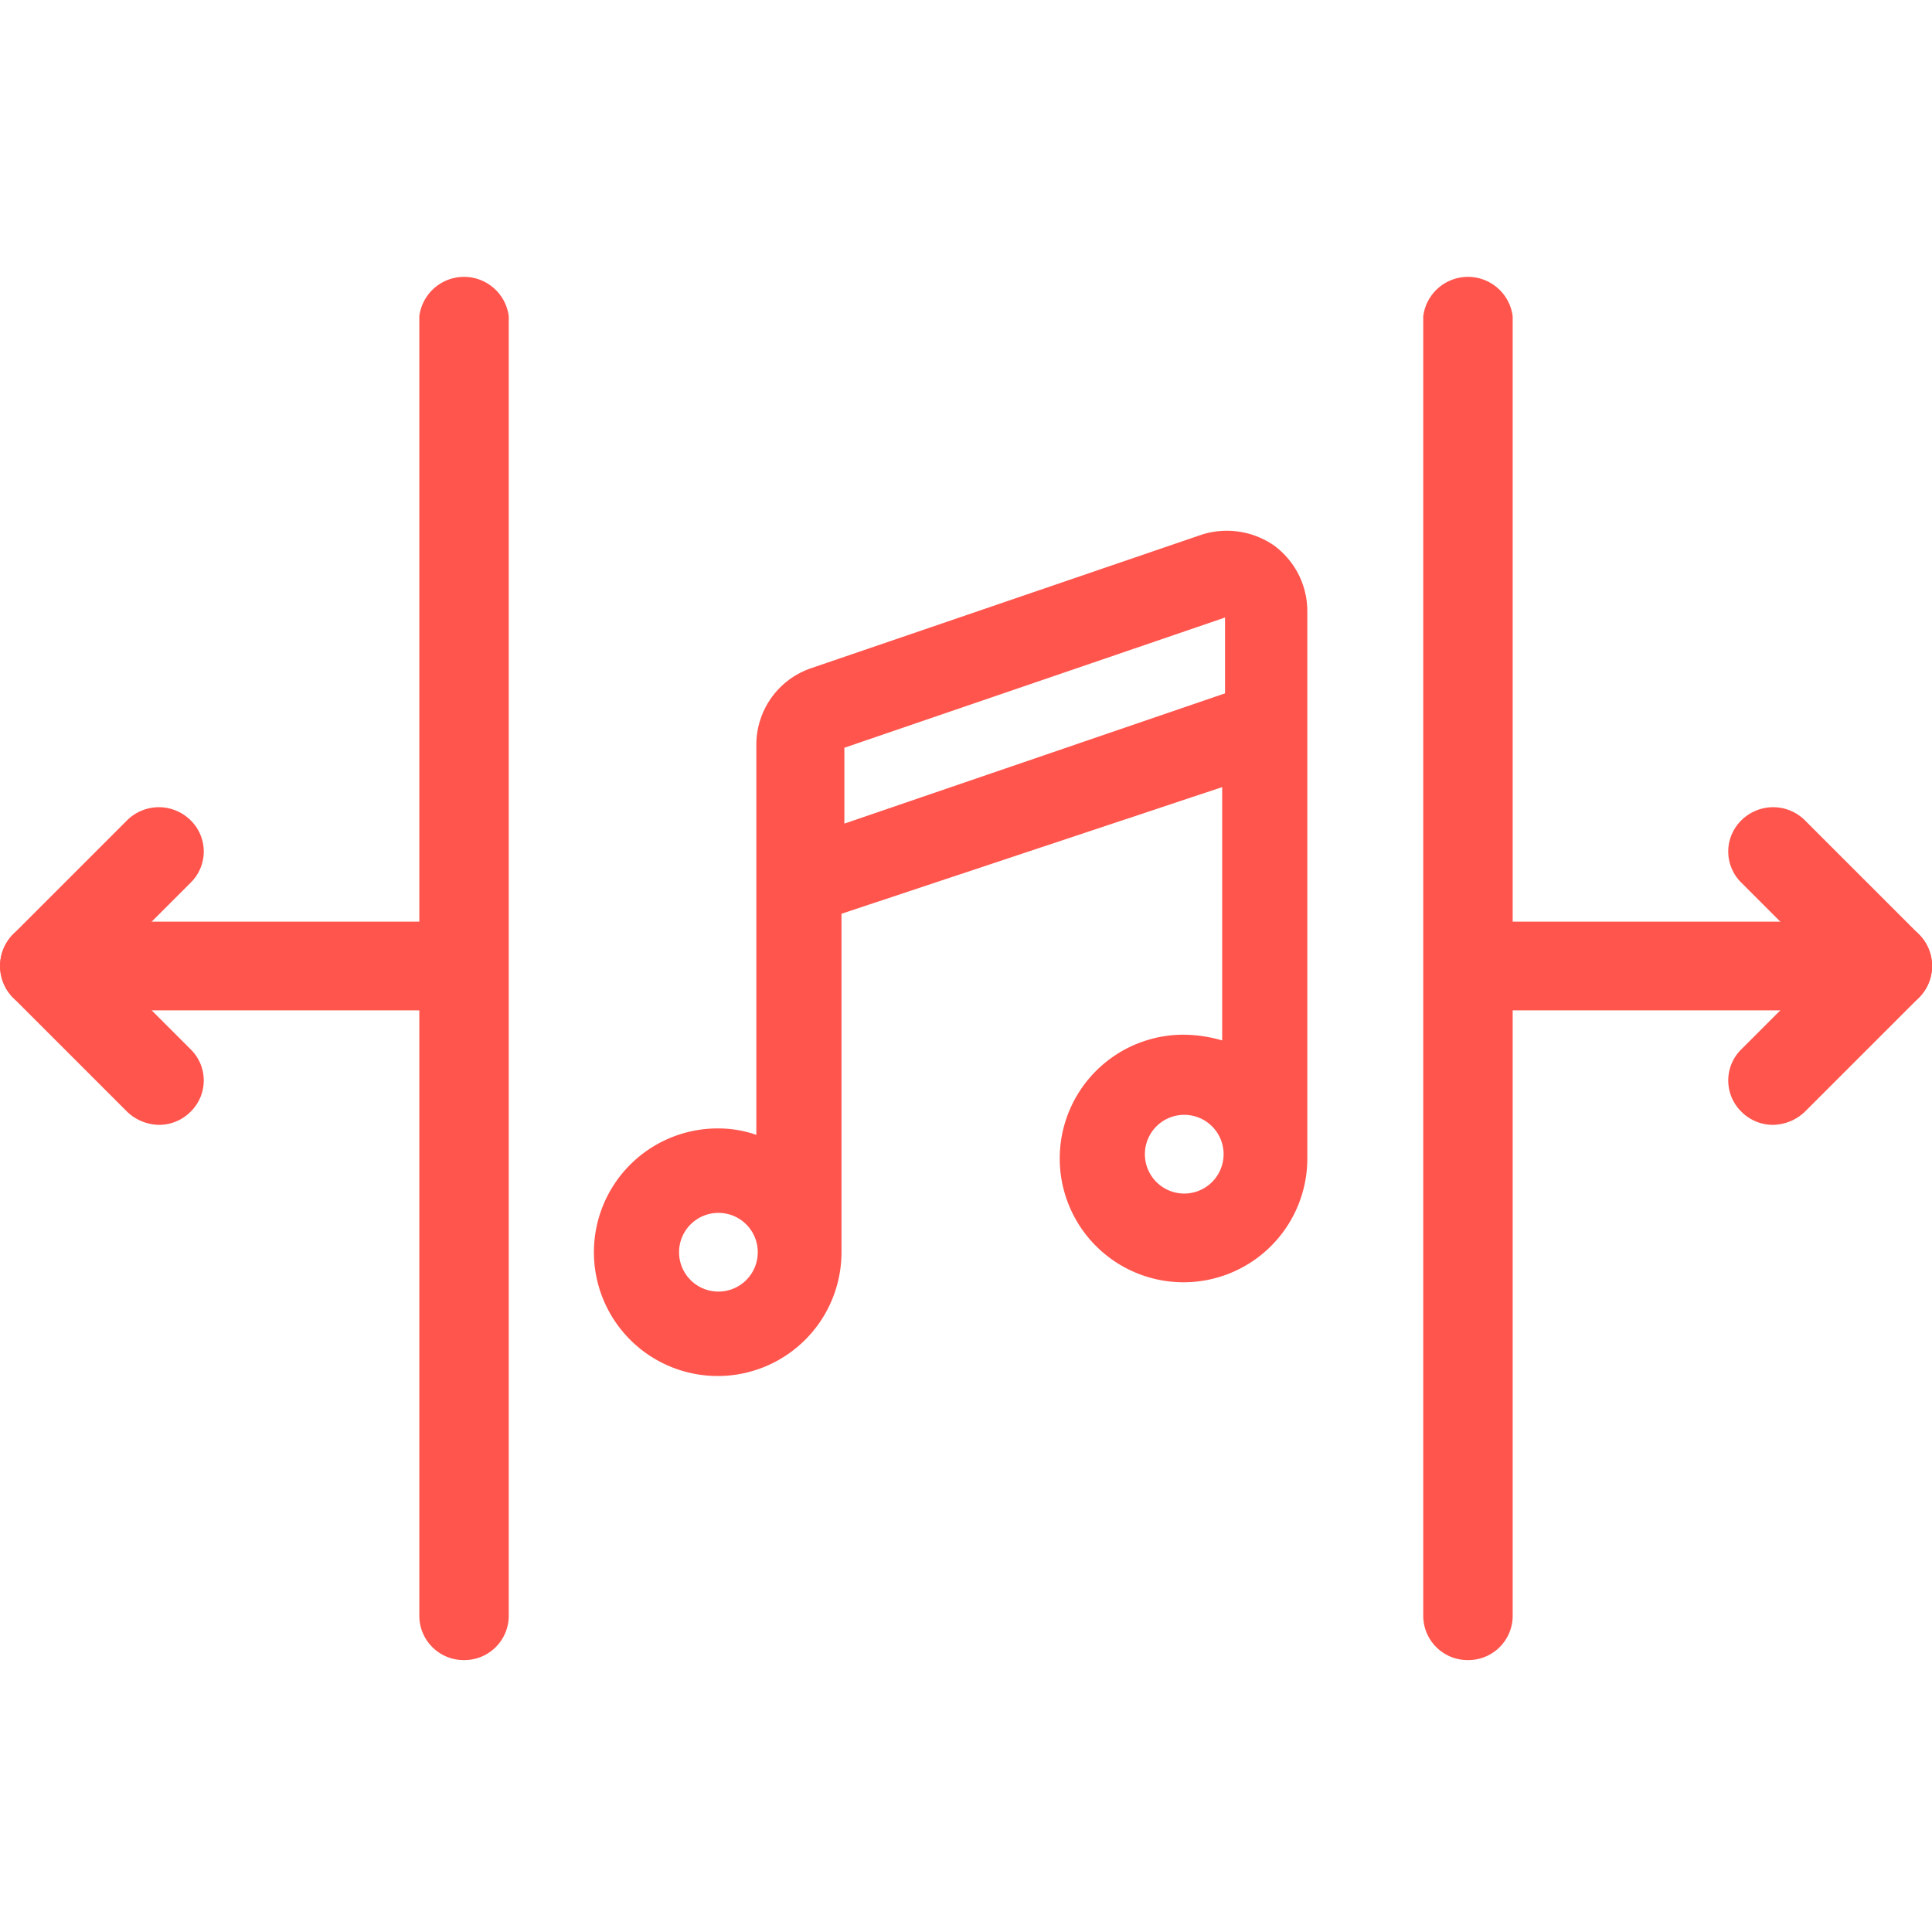 <svg id="Layer_1" data-name="Layer 1" xmlns="http://www.w3.org/2000/svg" viewBox="0 0 27 27"><defs><style>.cls-1{fill:#ff554d;}</style></defs><rect class="cls-1" x="0.62" y="12.88" width="5.86" height="1.24"/><path class="cls-1" d="M2.22,15.72a.66.66,0,0,1-.44-.18l-1.6-1.6a.63.63,0,0,1,0-.88.63.63,0,0,1,.88,0l1.6,1.6a.61.61,0,0,1,0,.88A.62.62,0,0,1,2.22,15.72Z"/><path class="cls-1" d="M.62,14.12a.62.62,0,0,1-.44-.18.63.63,0,0,1,0-.88l1.6-1.6a.63.63,0,0,1,.88,0,.61.61,0,0,1,0,.88l-1.6,1.6A.62.62,0,0,1,.62,14.12Z"/><path class="cls-1" d="M6.49,23.2a.62.62,0,0,1-.63-.62V4.42a.63.63,0,0,1,1.25,0V22.58A.62.62,0,0,1,6.49,23.2Z"/><rect class="cls-1" x="20.51" y="12.88" width="5.86" height="1.24"/><path class="cls-1" d="M26.38,14.12a.62.62,0,0,1-.44-.18l-1.6-1.6a.61.61,0,0,1,0-.88.63.63,0,0,1,.88,0l1.6,1.6a.63.63,0,0,1,0,.88A.62.62,0,0,1,26.38,14.12Z"/><path class="cls-1" d="M24.78,15.72a.62.62,0,0,1-.44-.18.61.61,0,0,1,0-.88l1.6-1.6a.62.62,0,1,1,.88.88l-1.6,1.6A.66.66,0,0,1,24.78,15.72Z"/><path class="cls-1" d="M20.51,23.2a.62.62,0,0,1-.62-.62V4.42a.63.63,0,0,1,1.25,0V22.58A.62.62,0,0,1,20.51,23.2Z"/><path class="cls-1" d="M17.8,7.62a1.16,1.16,0,0,0-1-.15L11.33,9.34a1.13,1.13,0,0,0-.76,1.06v5.46a1.61,1.61,0,0,0-.54-.09,1.73,1.73,0,1,0,1.73,1.73V12.77L17.08,11v3.54a2,2,0,0,0-.54-.08,1.73,1.73,0,1,0,1.73,1.72V8.54A1.14,1.14,0,0,0,17.8,7.62Zm-6,3.89V10.45l5.32-1.82V9.69ZM16,16.13a.55.55,0,1,1,.55.55A.55.55,0,0,1,16,16.13ZM9.49,17.5a.55.55,0,1,1,.54.55A.55.55,0,0,1,9.49,17.5Z"/></svg>